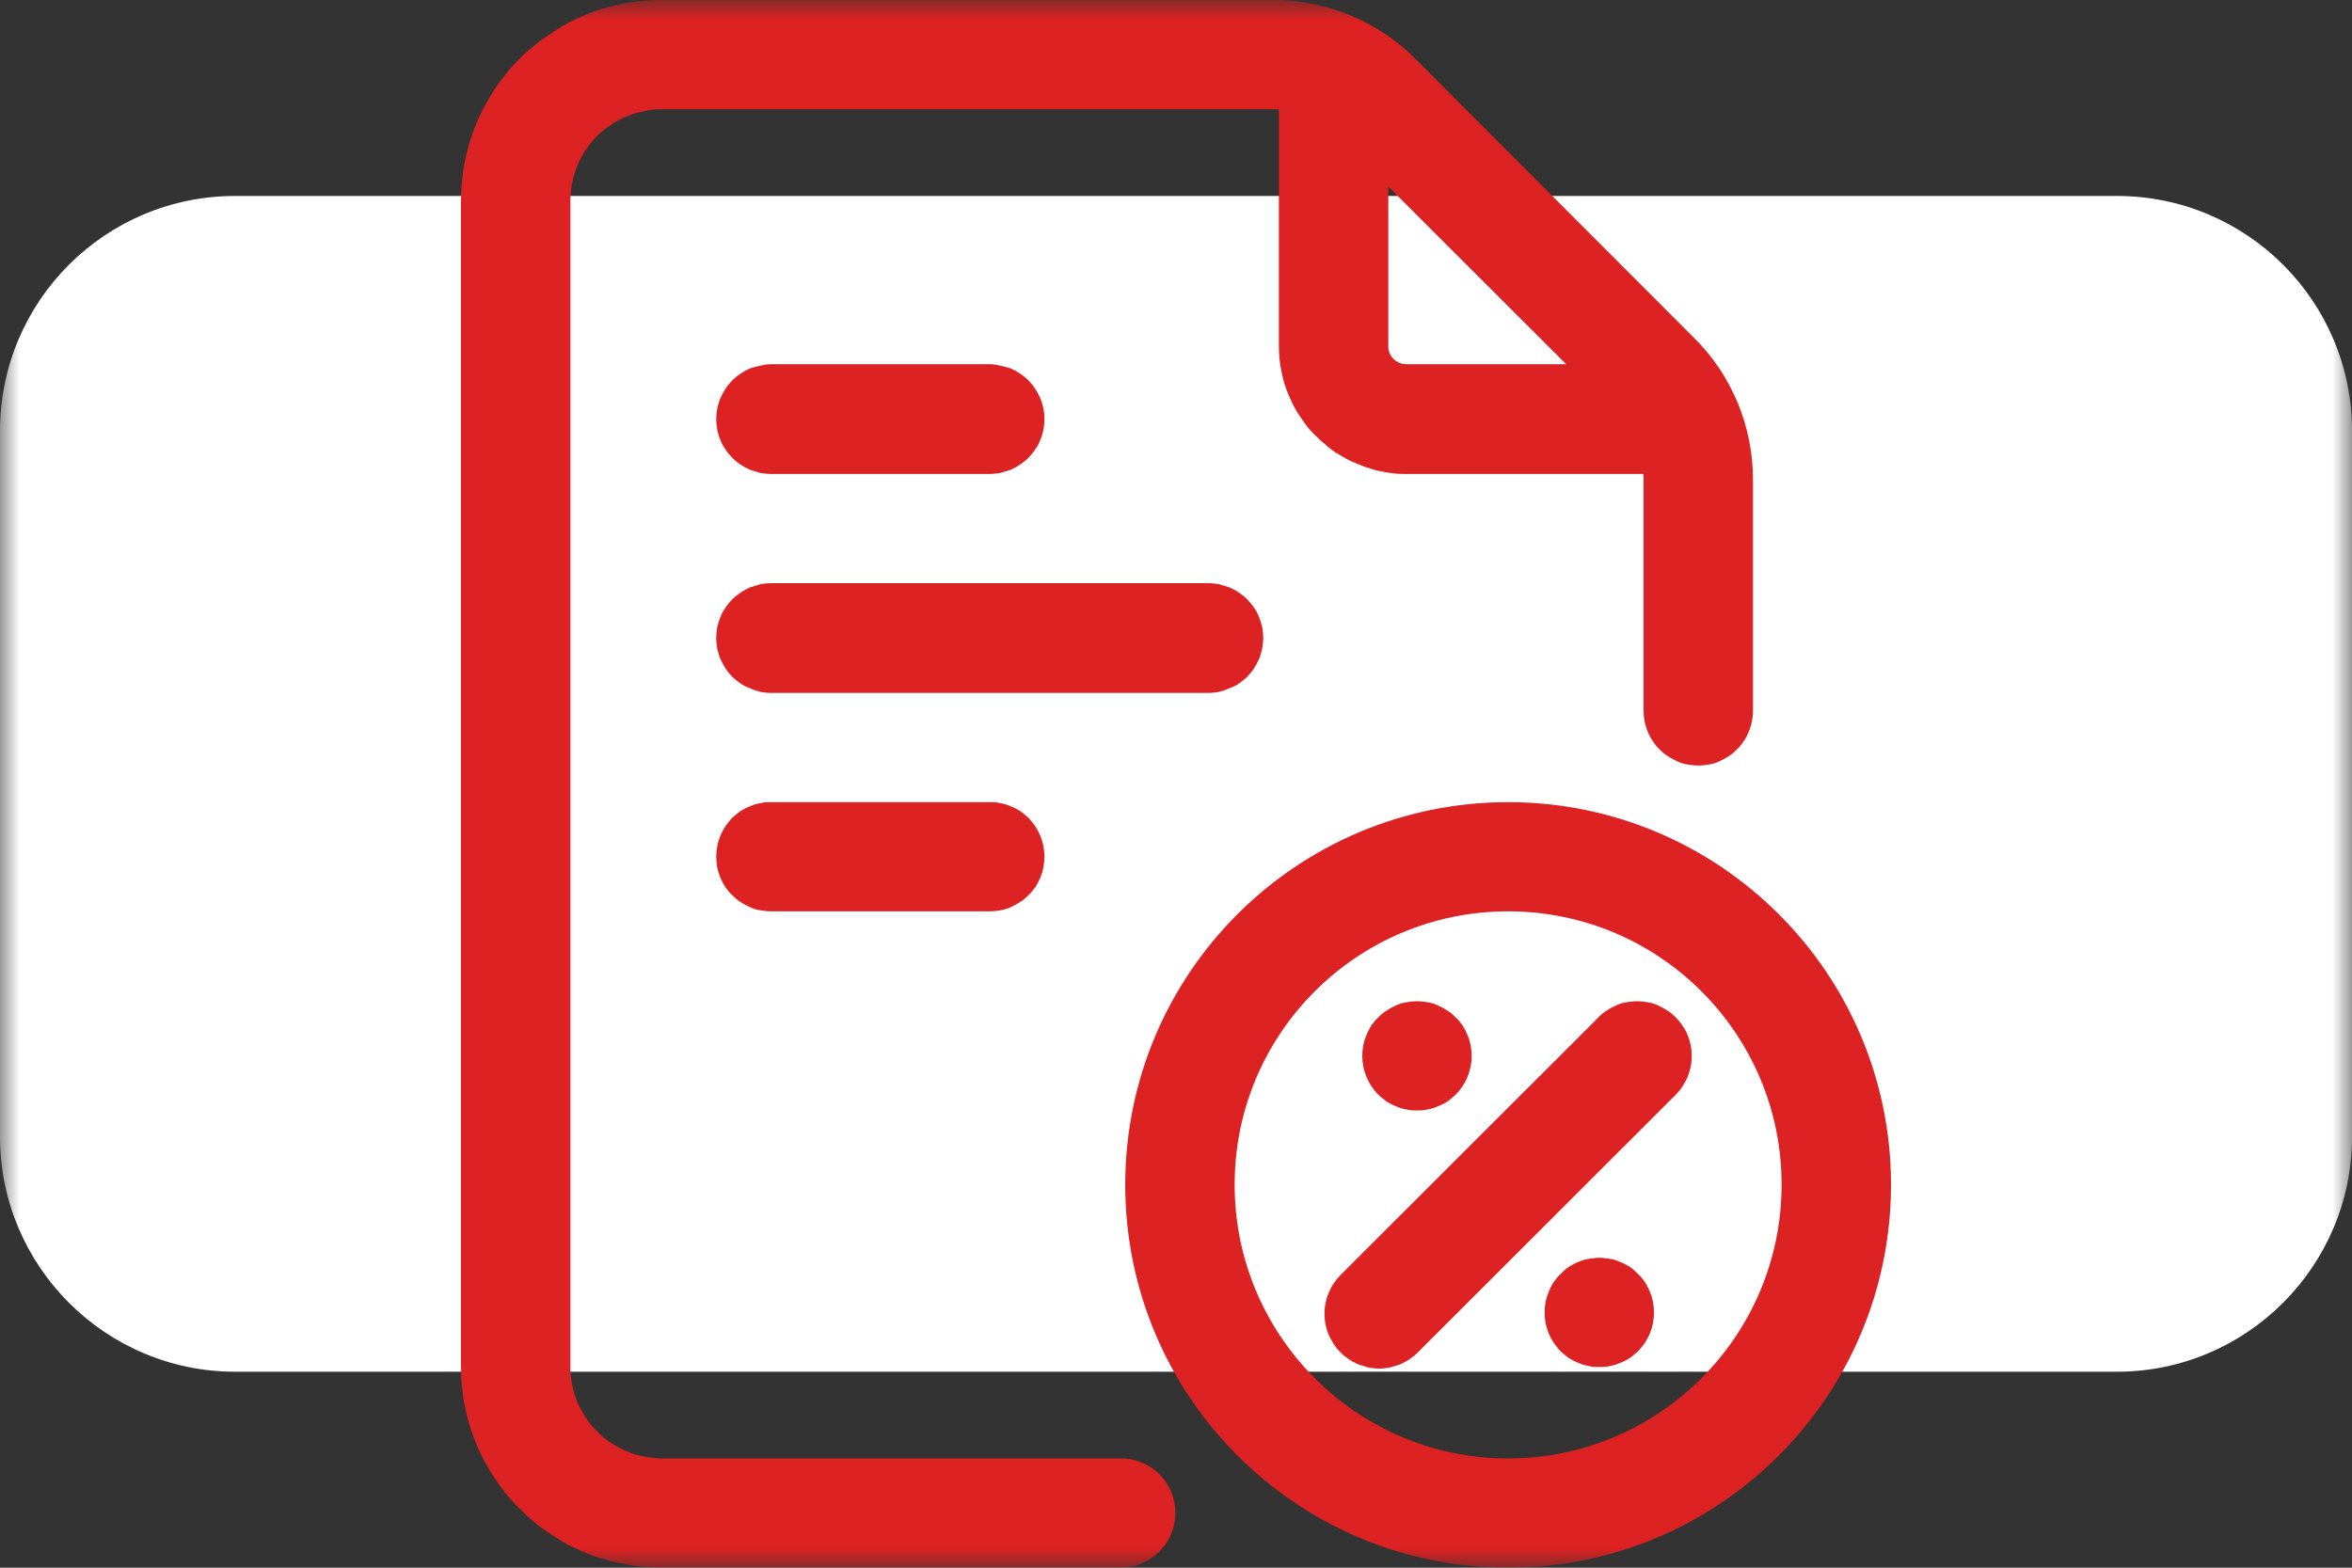 <?xml version="1.0" encoding="UTF-8"?> <svg xmlns="http://www.w3.org/2000/svg" width="60" height="40" viewBox="0 0 60 40" fill="none"><rect x="0" y="0" width="60" height="40" fill="#333333" stroke="none"/><g clip-path="url(#clip0_2064_3874)"><mask id="mask0_2064_3874" style="mask-type:luminance" maskUnits="userSpaceOnUse" x="0" y="0" width="61" height="41"><path d="M60.001 0H0V40.003H60.001V0Z" fill="white"></path></mask><g mask="url(#mask0_2064_3874)"><path fill-rule="evenodd" clip-rule="evenodd" d="M-6.10352e-05 29V11C-6.10352e-05 7.68 2.689 5 6 5H54.001C57.312 5 60.001 7.68 60.001 11V29C60.001 32.307 57.312 35 54.001 35H6C2.689 35 -6.10352e-05 32.307 -6.10352e-05 29Z" fill="white"></path><path d="M16.375 39.973C16.208 39.96 16.043 39.933 15.877 39.893C15.713 39.867 15.551 39.827 15.391 39.773C15.231 39.733 15.073 39.68 14.919 39.613C14.764 39.547 14.612 39.467 14.464 39.4C14.317 39.32 14.173 39.227 14.035 39.133C13.895 39.04 13.76 38.947 13.631 38.84C13.501 38.733 13.377 38.614 13.259 38.493C13.14 38.387 13.028 38.254 12.921 38.133C12.816 38 12.716 37.867 12.623 37.72C12.529 37.587 12.444 37.44 12.364 37.293C12.285 37.147 12.213 37 12.149 36.84C12.085 36.68 12.029 36.533 11.98 36.373C11.932 36.213 11.891 36.04 11.859 35.88C11.825 35.72 11.801 35.547 11.784 35.387C11.768 35.213 11.76 35.053 11.76 34.88V5.12C11.76 4.947 11.768 4.773 11.784 4.613C11.801 4.44 11.825 4.28 11.859 4.12C11.891 3.947 11.932 3.787 11.98 3.627C12.029 3.467 12.085 3.307 12.149 3.16C12.213 3 12.285 2.853 12.364 2.707C12.444 2.56 12.529 2.413 12.623 2.267C12.716 2.133 12.816 2 12.921 1.867C13.028 1.733 13.14 1.613 13.259 1.493C13.377 1.373 13.501 1.267 13.631 1.16C13.76 1.053 13.895 0.96 14.035 0.867C14.173 0.773 14.317 0.68 14.464 0.6C14.612 0.52 14.764 0.453 14.919 0.387C15.073 0.32 15.231 0.267 15.391 0.213C15.551 0.173 15.713 0.133 15.877 0.093C16.043 0.067 16.208 0.04 16.375 0.027C16.541 0.013 16.708 0 16.876 0H32.48C33.836 0 35.137 0.533 36.097 1.493L43.221 8.627C44.179 9.573 44.719 10.88 44.719 12.24V18.134C44.719 18.227 44.709 18.32 44.692 18.413C44.673 18.493 44.648 18.587 44.612 18.667C44.577 18.76 44.535 18.84 44.484 18.907C44.432 18.987 44.375 19.067 44.309 19.12C44.245 19.187 44.175 19.253 44.099 19.293C44.023 19.347 43.941 19.387 43.857 19.427C43.772 19.467 43.685 19.493 43.596 19.506C43.505 19.52 43.415 19.533 43.323 19.533C43.232 19.533 43.141 19.52 43.051 19.506C42.961 19.493 42.873 19.467 42.789 19.427C42.704 19.387 42.624 19.347 42.548 19.293C42.472 19.253 42.401 19.187 42.336 19.12C42.272 19.067 42.213 18.987 42.163 18.907C42.112 18.84 42.069 18.76 42.035 18.667C41.999 18.587 41.972 18.493 41.955 18.413C41.937 18.32 41.928 18.227 41.928 18.134V12.24C41.928 12.187 41.927 12.133 41.923 12.093H35.881C35.775 12.093 35.668 12.093 35.561 12.08C35.456 12.067 35.351 12.053 35.245 12.027C35.141 12.013 35.037 11.987 34.936 11.947C34.833 11.92 34.733 11.88 34.635 11.84C34.536 11.8 34.44 11.76 34.347 11.707C34.252 11.653 34.161 11.6 34.072 11.546C33.984 11.48 33.897 11.427 33.816 11.347C33.733 11.28 33.655 11.213 33.579 11.133C33.504 11.067 33.432 10.987 33.364 10.907C33.296 10.813 33.233 10.733 33.173 10.64C33.115 10.56 33.06 10.467 33.009 10.373C32.96 10.28 32.913 10.173 32.873 10.08C32.832 9.987 32.796 9.88 32.765 9.787C32.735 9.68 32.708 9.573 32.688 9.467C32.667 9.373 32.651 9.267 32.641 9.16C32.631 9.053 32.625 8.947 32.625 8.84V2.787C32.577 2.787 32.528 2.787 32.48 2.787H16.876C16.723 2.787 16.572 2.8 16.423 2.84C16.273 2.867 16.128 2.907 15.987 2.973C15.847 3.027 15.712 3.093 15.585 3.187C15.459 3.267 15.341 3.36 15.233 3.467C15.125 3.573 15.029 3.693 14.944 3.827C14.86 3.947 14.788 4.08 14.729 4.227C14.671 4.373 14.627 4.507 14.596 4.667C14.565 4.813 14.551 4.96 14.551 5.12V34.88C14.551 35.04 14.565 35.187 14.596 35.333C14.625 35.48 14.669 35.627 14.728 35.773C14.787 35.907 14.859 36.04 14.943 36.173C15.028 36.306 15.124 36.413 15.232 36.52C15.34 36.64 15.457 36.733 15.585 36.813C15.712 36.894 15.845 36.973 15.987 37.027C16.128 37.093 16.273 37.133 16.423 37.16C16.572 37.187 16.723 37.213 16.876 37.213H28.588C28.68 37.213 28.771 37.213 28.861 37.24C28.951 37.253 29.037 37.28 29.123 37.32C29.207 37.347 29.288 37.4 29.364 37.44C29.44 37.493 29.511 37.547 29.575 37.613C29.64 37.68 29.697 37.747 29.749 37.827C29.8 37.907 29.843 37.987 29.877 38.067C29.913 38.16 29.939 38.24 29.957 38.333C29.975 38.427 29.984 38.507 29.984 38.6C29.984 38.693 29.975 38.786 29.957 38.88C29.939 38.96 29.913 39.053 29.877 39.133C29.843 39.227 29.8 39.307 29.749 39.373C29.697 39.453 29.64 39.52 29.575 39.587C29.511 39.653 29.44 39.707 29.364 39.76C29.288 39.813 29.207 39.853 29.123 39.893C29.037 39.933 28.951 39.96 28.861 39.973C28.771 39.987 28.68 40 28.588 40H16.876C16.708 40 16.541 39.987 16.375 39.973ZM28.705 30.227C28.705 24.84 33.081 20.467 38.473 20.467C43.863 20.467 48.24 24.84 48.24 30.227C48.24 35.627 43.863 40 38.473 40C33.081 40 28.705 35.627 28.705 30.227ZM45.449 30.227C45.449 26.373 42.323 23.253 38.473 23.253C34.621 23.253 31.496 26.373 31.496 30.227C31.496 34.08 34.621 37.213 38.473 37.213C42.323 37.213 45.449 34.08 45.449 30.227ZM34.911 34.893C34.82 34.867 34.733 34.84 34.648 34.813C34.564 34.773 34.484 34.733 34.407 34.68C34.331 34.627 34.26 34.573 34.196 34.507C34.131 34.44 34.073 34.373 34.023 34.293C33.972 34.213 33.928 34.133 33.893 34.053C33.859 33.973 33.832 33.88 33.815 33.787C33.796 33.707 33.788 33.613 33.788 33.52C33.788 33.426 33.797 33.333 33.815 33.253C33.832 33.16 33.859 33.067 33.895 32.987C33.929 32.907 33.972 32.813 34.024 32.747C34.075 32.667 34.132 32.6 34.197 32.533L40.775 25.96C40.839 25.893 40.909 25.827 40.985 25.787C41.063 25.733 41.143 25.693 41.227 25.653C41.312 25.613 41.399 25.587 41.489 25.573C41.579 25.56 41.669 25.547 41.761 25.547C41.853 25.547 41.944 25.56 42.033 25.573C42.124 25.587 42.211 25.613 42.296 25.653C42.38 25.693 42.46 25.733 42.537 25.787C42.613 25.827 42.684 25.893 42.748 25.96C42.813 26.027 42.871 26.093 42.921 26.173C42.973 26.24 43.016 26.32 43.051 26.413C43.085 26.493 43.112 26.587 43.131 26.667C43.148 26.76 43.157 26.853 43.157 26.947C43.157 27.04 43.148 27.12 43.131 27.213C43.112 27.306 43.085 27.387 43.051 27.48C43.016 27.56 42.973 27.64 42.921 27.72C42.871 27.8 42.813 27.867 42.748 27.933L36.169 34.507C36.105 34.573 36.035 34.627 35.957 34.68C35.881 34.733 35.801 34.773 35.717 34.813C35.632 34.84 35.545 34.867 35.455 34.893C35.365 34.907 35.275 34.92 35.183 34.92C35.091 34.92 35 34.907 34.911 34.893ZM40.527 34.853C40.436 34.84 40.349 34.813 40.264 34.773C40.18 34.747 40.1 34.693 40.023 34.653C39.947 34.6 39.876 34.533 39.812 34.48C39.747 34.413 39.689 34.333 39.639 34.267C39.587 34.187 39.544 34.107 39.509 34.027C39.475 33.933 39.448 33.853 39.429 33.76C39.412 33.667 39.403 33.574 39.403 33.493C39.403 33.4 39.412 33.306 39.429 33.213C39.448 33.12 39.475 33.04 39.509 32.96C39.544 32.867 39.587 32.787 39.639 32.707C39.689 32.64 39.747 32.56 39.812 32.507C39.876 32.44 39.947 32.373 40.023 32.32C40.1 32.28 40.18 32.227 40.264 32.2C40.349 32.16 40.436 32.133 40.527 32.12C40.616 32.107 40.707 32.093 40.799 32.093C40.891 32.093 40.981 32.107 41.071 32.12C41.16 32.133 41.248 32.16 41.332 32.2C41.417 32.227 41.497 32.28 41.573 32.32C41.649 32.373 41.72 32.44 41.785 32.507C41.849 32.56 41.908 32.64 41.959 32.707C42.009 32.787 42.052 32.867 42.088 32.96C42.123 33.04 42.149 33.12 42.167 33.213C42.185 33.306 42.193 33.4 42.193 33.493C42.193 33.574 42.185 33.667 42.167 33.76C42.149 33.853 42.123 33.933 42.088 34.027C42.052 34.107 42.009 34.187 41.959 34.267C41.908 34.333 41.849 34.413 41.785 34.48C41.72 34.533 41.649 34.6 41.573 34.653C41.497 34.693 41.417 34.747 41.332 34.773C41.248 34.813 41.16 34.84 41.071 34.853C40.981 34.88 40.891 34.88 40.799 34.88C40.707 34.88 40.616 34.88 40.527 34.853ZM35.875 28.307C35.785 28.293 35.697 28.267 35.613 28.227C35.528 28.2 35.448 28.147 35.372 28.107C35.296 28.053 35.225 27.987 35.16 27.933C35.096 27.867 35.037 27.787 34.987 27.72C34.936 27.64 34.893 27.56 34.859 27.48C34.823 27.387 34.796 27.306 34.779 27.213C34.761 27.12 34.752 27.04 34.752 26.947C34.752 26.853 34.761 26.76 34.779 26.667C34.796 26.573 34.823 26.493 34.859 26.413C34.893 26.32 34.936 26.24 34.987 26.16C35.037 26.093 35.096 26.013 35.16 25.96C35.225 25.893 35.296 25.827 35.372 25.787C35.448 25.733 35.528 25.693 35.613 25.653C35.697 25.613 35.785 25.587 35.875 25.573C35.965 25.56 36.056 25.547 36.147 25.547C36.239 25.547 36.329 25.56 36.42 25.573C36.509 25.587 36.596 25.613 36.681 25.653C36.765 25.693 36.847 25.733 36.923 25.787C36.999 25.827 37.069 25.893 37.133 25.96C37.199 26.013 37.256 26.093 37.308 26.16C37.359 26.24 37.401 26.32 37.436 26.413C37.472 26.493 37.497 26.573 37.516 26.667C37.533 26.76 37.543 26.853 37.543 26.947C37.543 27.04 37.533 27.12 37.516 27.213C37.497 27.306 37.472 27.387 37.436 27.48C37.401 27.56 37.359 27.64 37.308 27.72C37.256 27.787 37.199 27.867 37.133 27.933C37.069 27.987 36.999 28.053 36.923 28.107C36.847 28.147 36.765 28.2 36.681 28.227C36.596 28.267 36.509 28.293 36.42 28.307C36.329 28.333 36.239 28.333 36.147 28.333C36.056 28.333 35.965 28.333 35.875 28.307ZM19.395 23.227C19.304 23.213 19.217 23.187 19.132 23.147C19.048 23.107 18.968 23.067 18.892 23.013C18.815 22.973 18.745 22.907 18.68 22.84C18.615 22.787 18.557 22.707 18.507 22.64C18.456 22.56 18.412 22.48 18.377 22.4C18.343 22.307 18.316 22.227 18.297 22.134C18.28 22.04 18.271 21.947 18.271 21.853C18.271 21.773 18.28 21.68 18.297 21.587C18.316 21.493 18.343 21.413 18.377 21.32C18.412 21.24 18.456 21.16 18.507 21.08C18.557 21.013 18.615 20.933 18.68 20.866C18.745 20.813 18.815 20.747 18.892 20.693C18.968 20.653 19.048 20.6 19.132 20.573C19.217 20.533 19.304 20.507 19.395 20.494C19.484 20.467 19.575 20.467 19.667 20.467H25.248C25.34 20.467 25.431 20.467 25.52 20.494C25.611 20.507 25.697 20.533 25.783 20.573C25.867 20.6 25.947 20.653 26.024 20.693C26.1 20.747 26.171 20.813 26.235 20.866C26.3 20.933 26.357 21.013 26.408 21.08C26.459 21.16 26.503 21.24 26.537 21.32C26.572 21.413 26.599 21.493 26.617 21.587C26.635 21.68 26.644 21.773 26.644 21.853C26.644 21.947 26.635 22.04 26.617 22.134C26.599 22.227 26.572 22.307 26.537 22.4C26.503 22.48 26.459 22.56 26.408 22.64C26.357 22.707 26.3 22.787 26.235 22.84C26.171 22.907 26.1 22.973 26.024 23.013C25.947 23.067 25.867 23.107 25.783 23.147C25.697 23.187 25.611 23.213 25.52 23.227C25.431 23.24 25.34 23.253 25.248 23.253H19.667C19.575 23.253 19.484 23.24 19.395 23.227ZM19.395 17.653C19.304 17.627 19.217 17.6 19.132 17.56C19.048 17.533 18.968 17.493 18.892 17.44C18.815 17.387 18.745 17.333 18.68 17.267C18.615 17.2 18.557 17.133 18.507 17.053C18.456 16.973 18.412 16.893 18.377 16.814C18.343 16.733 18.316 16.64 18.297 16.547C18.28 16.453 18.271 16.373 18.271 16.28C18.271 16.187 18.28 16.093 18.297 16C18.316 15.92 18.343 15.827 18.377 15.747C18.412 15.653 18.456 15.573 18.507 15.507C18.557 15.427 18.615 15.36 18.68 15.293C18.745 15.227 18.815 15.173 18.892 15.12C18.968 15.067 19.048 15.027 19.132 14.987C19.217 14.96 19.304 14.933 19.395 14.907C19.484 14.893 19.575 14.88 19.667 14.88H30.829C30.921 14.88 31.012 14.893 31.101 14.907C31.192 14.933 31.279 14.96 31.364 14.987C31.448 15.027 31.529 15.067 31.605 15.12C31.681 15.173 31.752 15.227 31.816 15.293C31.881 15.36 31.939 15.427 31.991 15.507C32.041 15.573 32.084 15.653 32.119 15.747C32.153 15.827 32.18 15.92 32.199 16C32.216 16.093 32.225 16.187 32.225 16.28C32.225 16.373 32.216 16.453 32.199 16.547C32.18 16.64 32.153 16.733 32.119 16.814C32.084 16.893 32.041 16.973 31.991 17.053C31.939 17.133 31.881 17.2 31.816 17.267C31.752 17.333 31.681 17.387 31.605 17.44C31.529 17.493 31.448 17.533 31.364 17.56C31.279 17.6 31.192 17.627 31.101 17.653C31.012 17.667 30.921 17.68 30.829 17.68H19.667C19.575 17.68 19.484 17.667 19.395 17.653ZM19.395 12.067C19.304 12.04 19.217 12.013 19.132 11.987C19.048 11.947 18.968 11.906 18.892 11.853C18.815 11.8 18.745 11.747 18.68 11.68C18.615 11.613 18.557 11.547 18.507 11.467C18.456 11.4 18.412 11.32 18.377 11.227C18.343 11.147 18.316 11.053 18.297 10.973C18.28 10.88 18.271 10.787 18.271 10.693C18.271 10.6 18.28 10.507 18.297 10.427C18.316 10.333 18.343 10.24 18.377 10.16C18.412 10.08 18.456 10 18.507 9.92C18.557 9.84 18.615 9.773 18.68 9.707C18.745 9.64 18.815 9.587 18.892 9.533C18.968 9.48 19.048 9.44 19.132 9.4C19.217 9.373 19.304 9.347 19.395 9.333C19.484 9.307 19.575 9.293 19.667 9.293H25.248C25.34 9.293 25.431 9.307 25.52 9.333C25.611 9.347 25.697 9.373 25.783 9.4C25.867 9.44 25.947 9.48 26.024 9.533C26.1 9.587 26.171 9.64 26.235 9.707C26.3 9.773 26.357 9.84 26.408 9.92C26.459 10 26.503 10.08 26.537 10.16C26.572 10.24 26.599 10.333 26.617 10.427C26.635 10.507 26.644 10.6 26.644 10.693C26.644 10.787 26.635 10.88 26.617 10.973C26.599 11.053 26.572 11.147 26.537 11.227C26.503 11.32 26.459 11.4 26.408 11.467C26.357 11.547 26.3 11.613 26.235 11.68C26.171 11.747 26.1 11.8 26.024 11.853C25.947 11.906 25.867 11.947 25.783 11.987C25.697 12.013 25.611 12.04 25.52 12.067C25.431 12.08 25.34 12.093 25.248 12.093H19.667C19.575 12.093 19.484 12.08 19.395 12.067ZM39.953 9.293L35.416 4.76V8.84C35.416 9.093 35.624 9.293 35.881 9.293H39.953Z" fill="#DC2222"></path></g></g><defs><clipPath id="clip0_2064_3874"><rect width="60" height="40" fill="white"></rect></clipPath></defs></svg> 